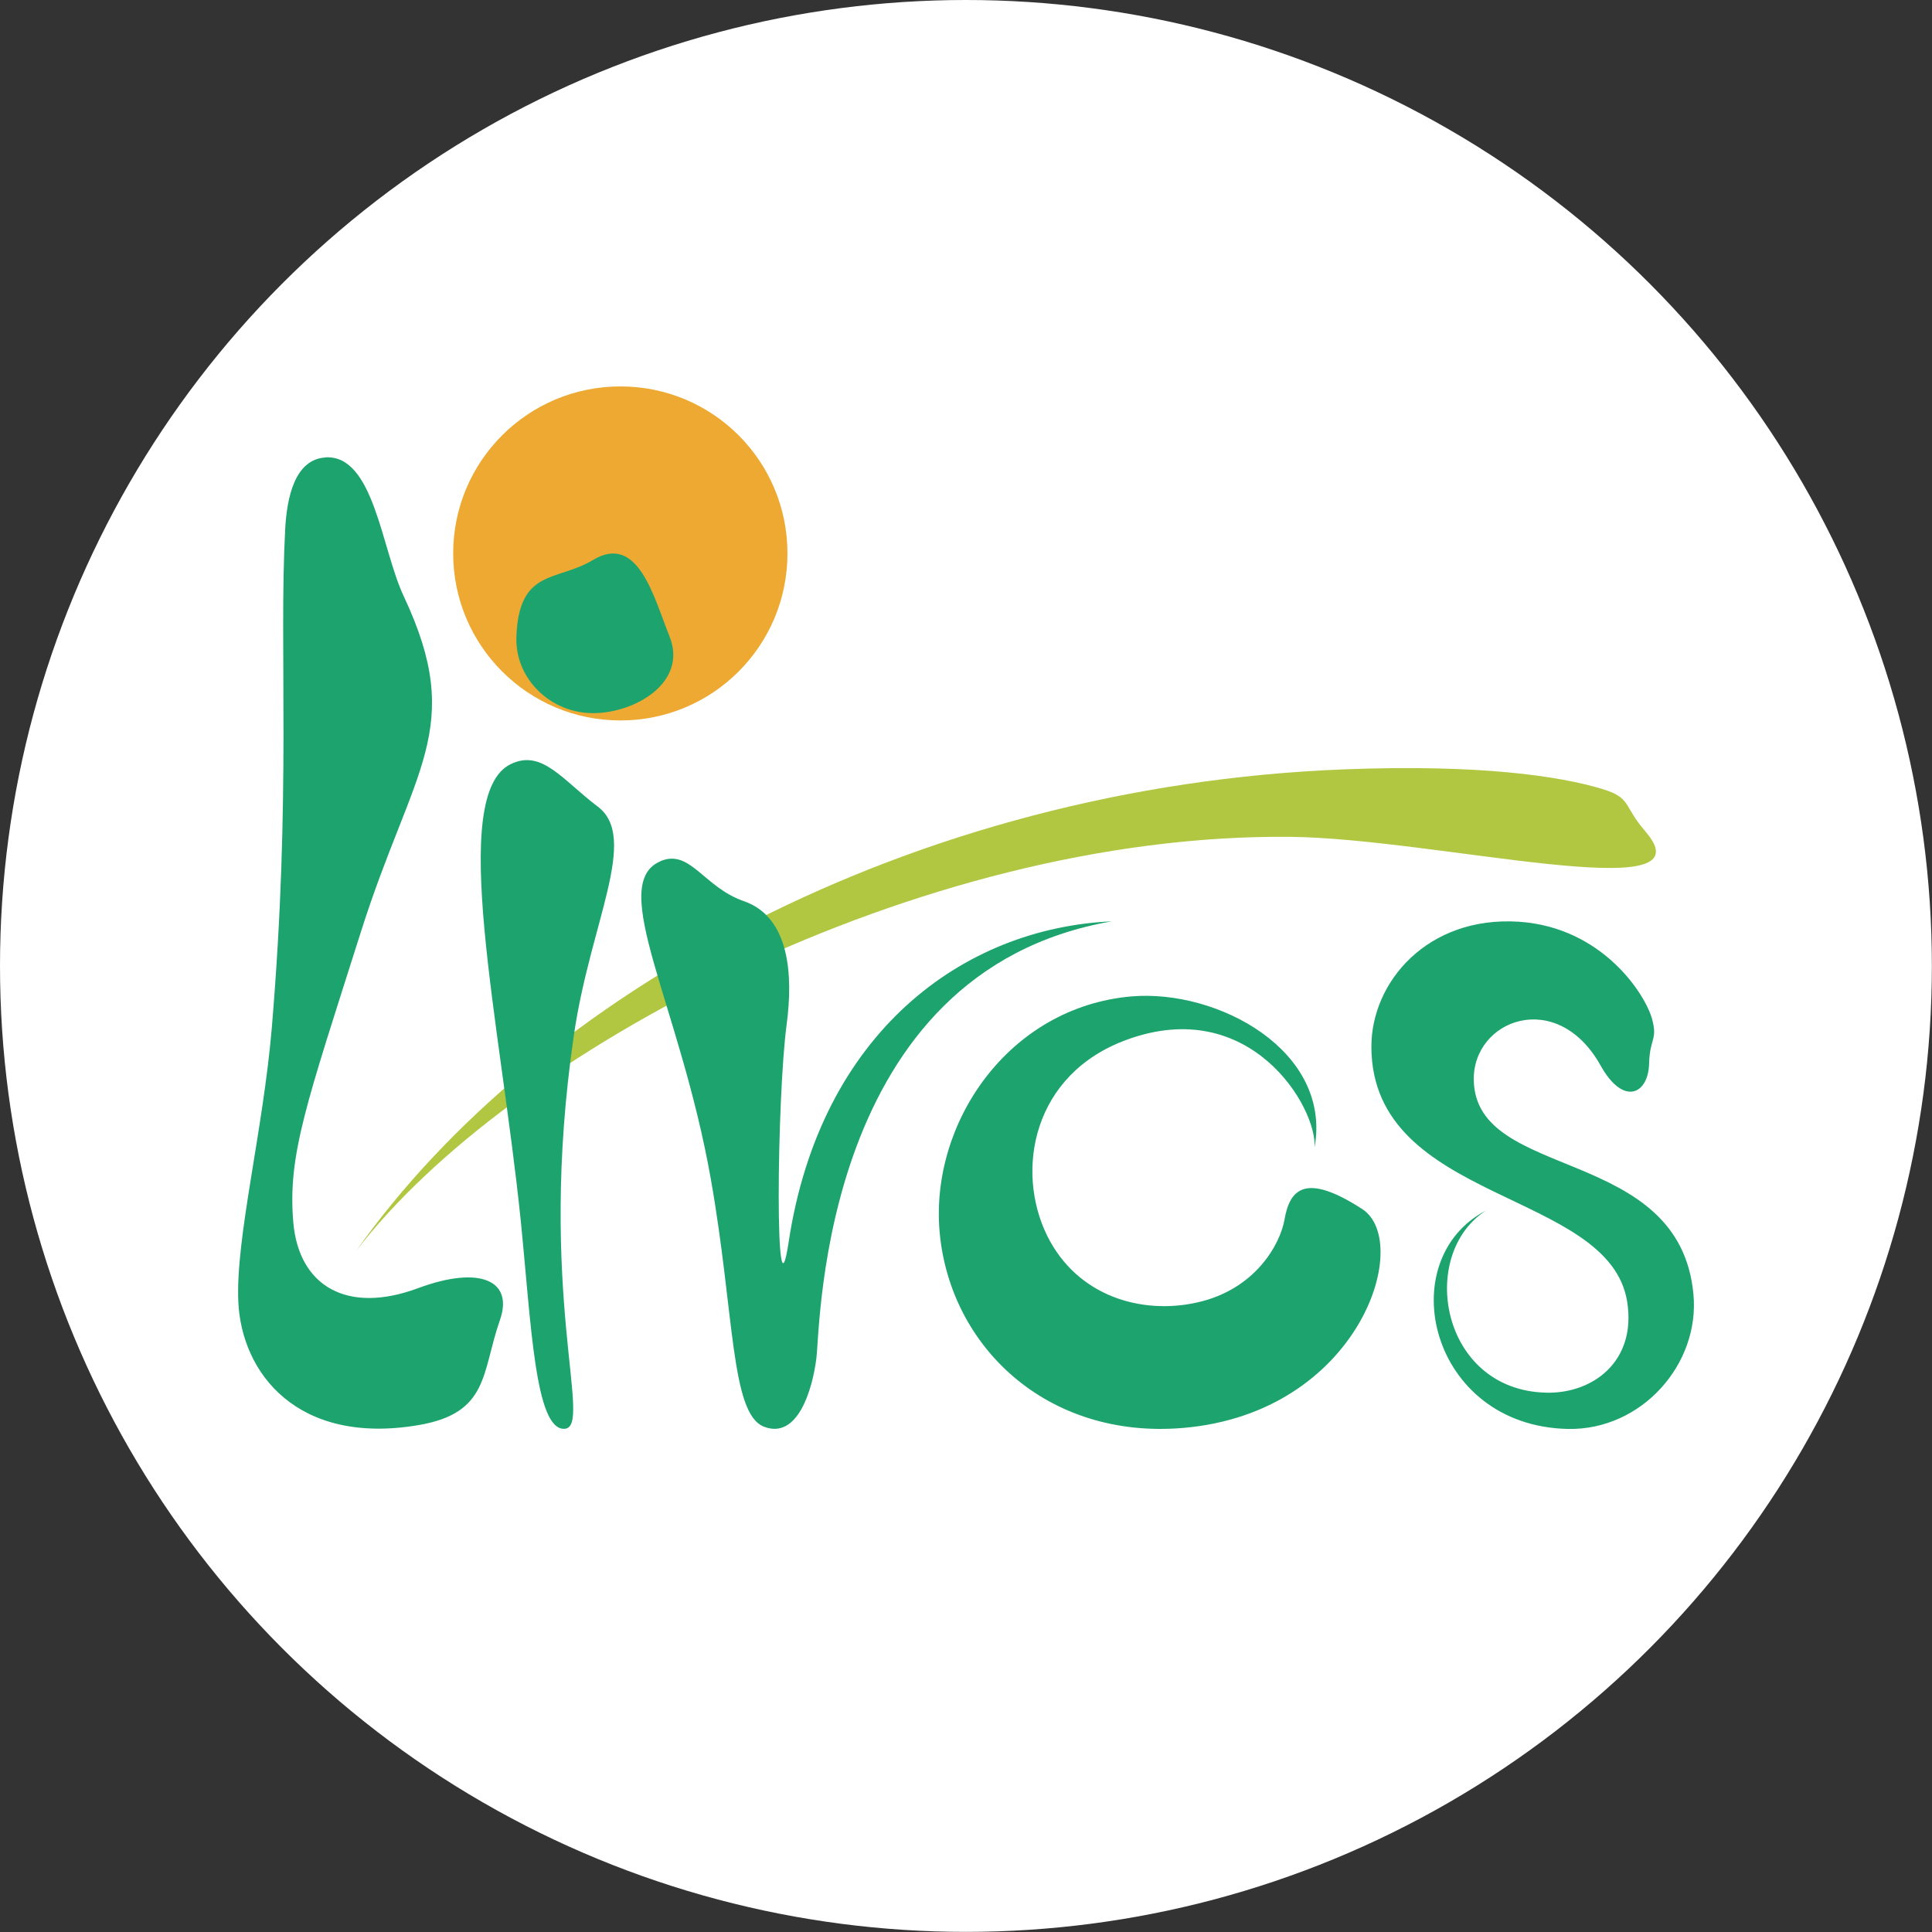 <?xml version="1.0" encoding="UTF-8"?>
<svg id="_レイヤー_2" data-name="レイヤー 2" xmlns="http://www.w3.org/2000/svg" viewBox="0 0 153.39 153.39">
  <rect x="0" y="0" width="153.39" height="153.39" fill="#333333" stroke="none"/>
  <defs>
    <style>
      .cls-1 {
        fill: #1da46e;
      }

      .cls-1, .cls-2, .cls-3, .cls-4 {
        stroke-width: 0px;
      }

      .cls-2 {
        fill: #b1c741;
      }

      .cls-3 {
        fill: #fff;
      }

      .cls-4 {
        fill: #eda931;
      }
    </style>
  </defs>
  <g id="text">
    <g>
      <circle class="cls-3" cx="76.69" cy="76.69" r="76.69"/>
      <g>
        <path class="cls-2" d="M130.63,66.01c5.42,6.21-16.66.54-28.22.43-29.54-.28-62.09,17.16-74.13,32.87,14.32-20.28,43.98-36.9,78.5-38.23,10.68-.41,17.03.53,20.43,1.56,2.35.72,1.63,1.31,3.42,3.36"/>
        <path class="cls-1" d="M25.84,36.32c-2.45.15-3.07,3.21-3.2,5.73-.5,9.52.5,20.98-1.06,39.55-.69,8.17-2.88,16.7-2.66,21.73.24,5.65,4.66,11.44,14.28,9.82,5.65-.95,5.03-4.17,6.49-8.34,1.1-3.12-1.55-4.37-6.49-2.54-5.63,2.1-9.46-.15-9.91-5.19-.47-5.37,1.04-9.46,5.35-23.05,4.14-13.09,8.38-16.13,3.42-26.68-1.78-3.76-2.36-11.25-6.22-11.04M95.04,103.41c-4.41.99-9.52-.49-11.9-5.3-2.55-5.17-1.17-12.83,6.32-15.56,9.79-3.59,15.11,5.35,14.91,8.55,1.38-7.67-7.67-12.58-14.55-11.99-9.76.86-15.98,10.05-15.22,18.69.8,9.09,8.51,16.49,19.33,15.57,13.99-1.19,18.27-14.75,14.22-17.38-4.5-2.91-5.75-1.6-6.17.85-.34,1.92-2.29,5.54-6.94,6.57M117.01,85.77c.16,8.05,16.34,5.11,17.44,16.99.52,5.54-4.11,10.8-9.96,10.69-11.01-.23-14.03-13.42-6.51-17.34-5.45,3.5-3.61,14.28,4.79,14.46,3.67.09,7.17-2.47,6.42-7.21-1.41-8.92-20.26-7.79-20.31-20.23-.02-5.16,4.46-10.42,11.71-9.95,6.67.45,10.06,5.8,10.58,7.74.45,1.67-.19,1.49-.24,3.53-.07,2.45-2.05,3.38-3.85.15-3.46-6.2-10.17-3.65-10.07,1.17M40.56,60.66c-5.03,2.42-.82,20.56.78,36.21.83,8.18,1.13,16.66,3.47,16.57,2.36-.1-2.25-10.74.76-31.3,1.29-8.85,5.19-15.62,1.89-18.1-2.8-2.11-4.42-4.57-6.9-3.38"/>
        <path class="cls-1" d="M52.46,68.37c-4.31,1.78,1.52,11.36,3.97,25.21,1.89,10.67,1.56,18.65,4.22,19.69,2.66,1.04,3.85-2.88,4.17-5.46.32-2.61.37-30.66,23.45-34.66-11.77.52-23.14,8.79-25.66,25.49-1.09,7.23-.95-11.32-.15-17.34.5-3.79.28-8.49-3.42-9.76-3.16-1.1-4.24-4.15-6.58-3.18"/>
        <path class="cls-4" d="M35.98,43.94c0-7.33,5.94-13.26,13.28-13.26s13.26,5.93,13.26,13.26-5.93,13.26-13.26,13.26c-7.33,0-13.28-5.94-13.28-13.26"/>
        <path class="cls-1" d="M41,50.54c.2-5.42,3.21-4.35,6.08-6.08,3.59-2.16,4.83,2.97,6.08,6.08,1.45,3.63-2.72,6.08-6.08,6.08s-6.21-2.72-6.08-6.08"/>
      </g>
    </g>
  </g>
</svg>